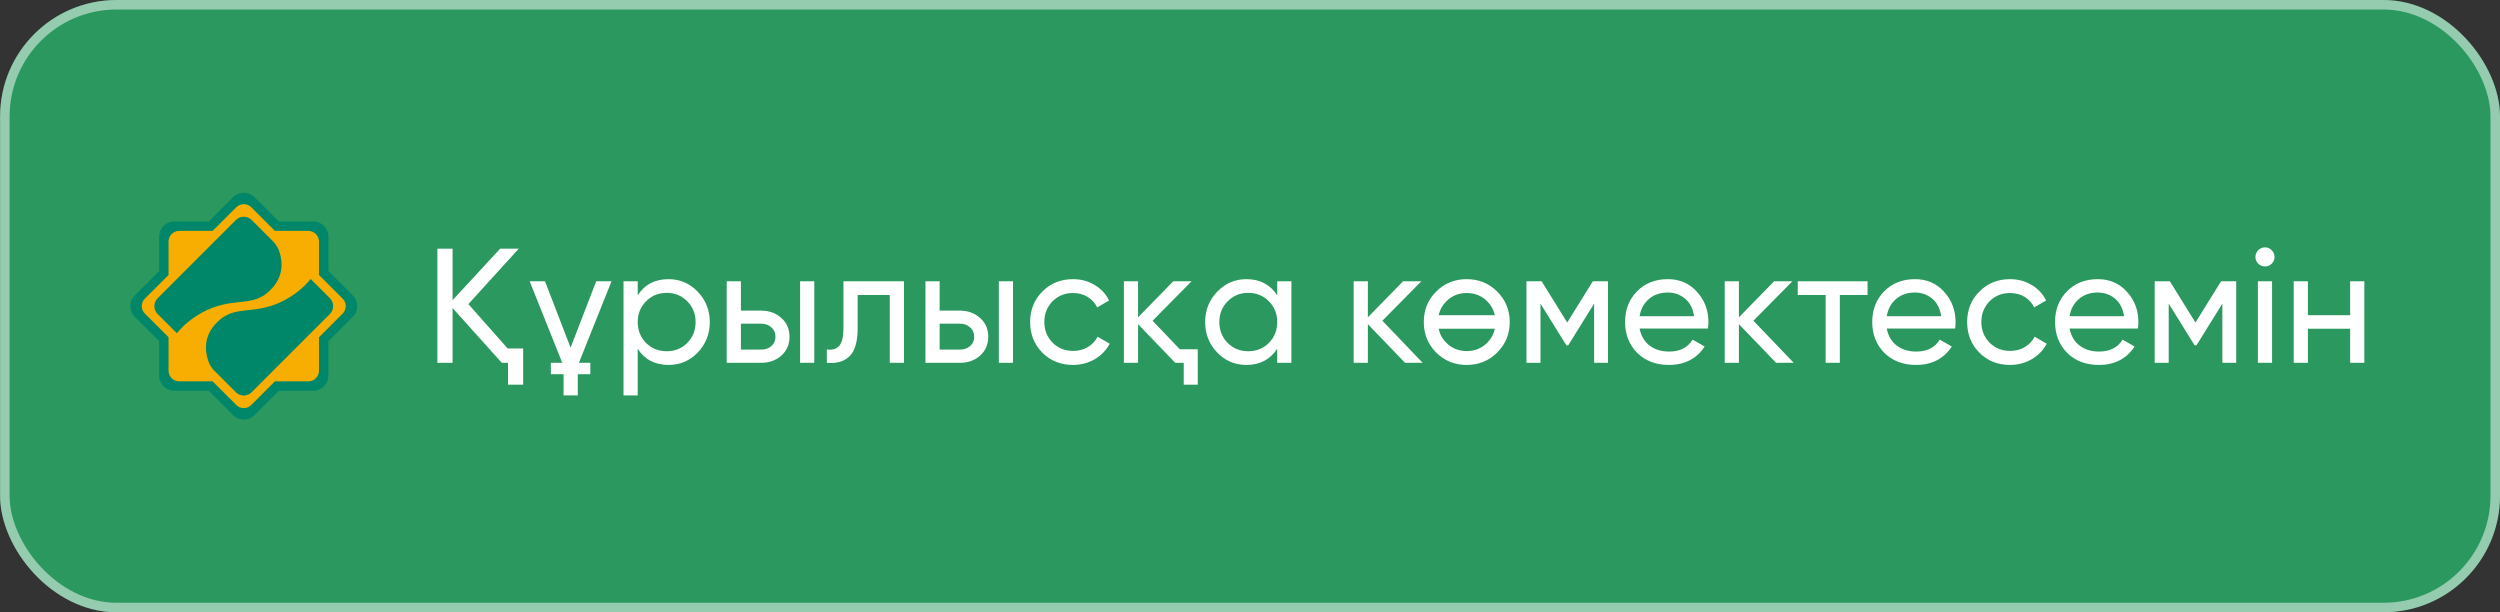 <?xml version="1.0" encoding="UTF-8"?> <svg xmlns="http://www.w3.org/2000/svg" width="441" height="108" viewBox="0 0 441 108" fill="none"><rect x="0" y="0" width="441" height="108" fill="#333333" stroke="none"/><rect width="440.984" height="108.004" rx="20.547" transform="matrix(1 0 -0 1 0.016 0)" fill="#2B985F"></rect><rect x="0.838" y="0.839" width="439.307" height="106.327" rx="19.708" transform="matrix(1 0 -0 1 0.016 4.99839e-08)" stroke="white" stroke-opacity="0.5" stroke-width="1.677"></rect><path d="M89.555 61.469H92.288V67.855H89.613V64H88.52L79.833 54.335V64H77.157V43.864H79.833V52.954L88.232 43.864H91.511L82.623 53.644L89.555 61.469ZM93.433 49.617H96.137L100.653 61.325L105.17 49.617H107.874L102.12 64H104.134V66.014H101.919V69.753H99.416V66.014H97.173V64H99.186L93.433 49.617ZM117.929 49.243C119.943 49.243 121.659 49.982 123.078 51.458C124.497 52.935 125.207 54.718 125.207 56.809C125.207 58.918 124.497 60.711 123.078 62.188C121.678 63.645 119.962 64.374 117.929 64.374C115.532 64.374 113.72 63.425 112.493 61.526V69.753H109.99V49.617H112.493V52.091C113.72 50.193 115.532 49.243 117.929 49.243ZM117.613 61.958C119.051 61.958 120.259 61.469 121.237 60.491C122.215 59.493 122.704 58.266 122.704 56.809C122.704 55.351 122.215 54.133 121.237 53.155C120.259 52.158 119.051 51.66 117.613 51.66C116.155 51.66 114.938 52.158 113.96 53.155C112.982 54.133 112.493 55.351 112.493 56.809C112.493 58.266 112.982 59.493 113.96 60.491C114.938 61.469 116.155 61.958 117.613 61.958ZM134.263 54.795C135.682 54.795 136.871 55.227 137.83 56.09C138.788 56.933 139.268 58.036 139.268 59.398C139.268 60.759 138.788 61.871 137.83 62.734C136.871 63.578 135.682 64 134.263 64H128.193V49.617H130.696V54.795H134.263ZM141.138 49.617H143.64V64H141.138V49.617ZM134.263 61.67C134.972 61.67 135.567 61.469 136.046 61.066C136.545 60.644 136.794 60.088 136.794 59.398C136.794 58.707 136.545 58.151 136.046 57.729C135.567 57.307 134.972 57.096 134.263 57.096H130.696V61.67H134.263ZM159.459 49.617V64H156.956V52.034H151.29V57.902C151.29 60.261 150.81 61.91 149.851 62.849C148.912 63.77 147.579 64.153 145.853 64V61.641C146.831 61.776 147.56 61.565 148.039 61.008C148.538 60.433 148.787 59.378 148.787 57.844V49.617H159.459ZM169.321 54.795C170.74 54.795 171.929 55.227 172.888 56.09C173.846 56.933 174.326 58.036 174.326 59.398C174.326 60.759 173.846 61.871 172.888 62.734C171.929 63.578 170.74 64 169.321 64H163.251V49.617H165.754V54.795H169.321ZM176.196 49.617H178.698V64H176.196V49.617ZM169.321 61.67C170.03 61.67 170.625 61.469 171.104 61.066C171.603 60.644 171.852 60.088 171.852 59.398C171.852 58.707 171.603 58.151 171.104 57.729C170.625 57.307 170.03 57.096 169.321 57.096H165.754V61.67H169.321ZM189.282 64.374C187.115 64.374 185.312 63.655 183.874 62.217C182.435 60.759 181.716 58.956 181.716 56.809C181.716 54.661 182.435 52.868 183.874 51.429C185.312 49.972 187.115 49.243 189.282 49.243C190.701 49.243 191.976 49.589 193.107 50.279C194.239 50.95 195.083 51.861 195.639 53.012L193.539 54.22C193.174 53.453 192.618 52.839 191.87 52.379C191.123 51.919 190.26 51.688 189.282 51.688C187.843 51.688 186.635 52.177 185.657 53.155C184.698 54.153 184.219 55.37 184.219 56.809C184.219 58.228 184.698 59.436 185.657 60.433C186.635 61.411 187.843 61.9 189.282 61.9C190.26 61.9 191.123 61.68 191.87 61.239C192.638 60.778 193.222 60.165 193.625 59.398L195.754 60.634C195.14 61.785 194.258 62.696 193.107 63.367C191.957 64.038 190.681 64.374 189.282 64.374ZM208.119 61.612H211.284V67.855H208.81V64H207.314L200.755 57.183V64H198.253V49.617H200.755V55.974L206.969 49.617H210.19L203.316 56.578L208.119 61.612ZM225.303 49.617H227.805V64H225.303V61.526C224.056 63.425 222.244 64.374 219.866 64.374C217.833 64.374 216.117 63.645 214.717 62.188C213.298 60.711 212.589 58.918 212.589 56.809C212.589 54.718 213.298 52.935 214.717 51.458C216.136 49.982 217.853 49.243 219.866 49.243C222.244 49.243 224.056 50.193 225.303 52.091V49.617ZM220.183 61.958C221.64 61.958 222.858 61.469 223.836 60.491C224.814 59.493 225.303 58.266 225.303 56.809C225.303 55.351 224.814 54.133 223.836 53.155C222.858 52.158 221.64 51.66 220.183 51.66C218.744 51.66 217.536 52.158 216.558 53.155C215.58 54.133 215.091 55.351 215.091 56.809C215.091 58.266 215.58 59.493 216.558 60.491C217.536 61.469 218.744 61.958 220.183 61.958ZM250.956 64H247.85L241.291 57.183V64H238.788V49.617H241.291V55.974L247.504 49.617H250.726L243.851 56.578L250.956 64ZM264.102 62.188C262.645 63.645 260.852 64.374 258.723 64.374C256.595 64.374 254.801 63.645 253.344 62.188C251.887 60.73 251.158 58.937 251.158 56.809C251.158 54.68 251.887 52.887 253.344 51.429C254.801 49.972 256.595 49.243 258.723 49.243C260.852 49.243 262.645 49.972 264.102 51.429C265.579 52.906 266.317 54.699 266.317 56.809C266.317 58.918 265.579 60.711 264.102 62.188ZM258.723 61.929C260.161 61.929 261.37 61.44 262.348 60.462C263.038 59.772 263.489 58.947 263.7 57.988H253.776C253.986 58.966 254.437 59.791 255.127 60.462C256.106 61.44 257.304 61.929 258.723 61.929ZM255.127 53.155C254.437 53.846 253.986 54.661 253.776 55.6H263.7C263.489 54.661 263.038 53.846 262.348 53.155C261.37 52.177 260.161 51.688 258.723 51.688C257.304 51.688 256.106 52.177 255.127 53.155ZM283.65 49.617V64H281.205V53.558L276.631 60.922H276.315L271.741 53.558V64H269.268V49.617H271.943L276.459 56.895L280.975 49.617H283.65ZM289.225 57.959C289.475 59.244 290.06 60.241 290.98 60.951C291.901 61.66 293.051 62.015 294.432 62.015C296.33 62.015 297.711 61.315 298.574 59.915L300.703 61.123C299.284 63.291 297.174 64.374 294.374 64.374C292.111 64.374 290.251 63.664 288.794 62.245C287.375 60.788 286.665 58.976 286.665 56.809C286.665 54.623 287.365 52.82 288.765 51.401C290.165 49.962 291.977 49.243 294.202 49.243C296.311 49.243 298.028 49.991 299.351 51.487C300.693 52.944 301.364 54.728 301.364 56.837C301.364 57.221 301.336 57.595 301.278 57.959H289.225ZM294.202 51.602C292.859 51.602 291.747 51.986 290.865 52.753C289.983 53.501 289.436 54.507 289.225 55.773H298.833C298.622 54.392 298.085 53.357 297.222 52.666C296.359 51.957 295.352 51.602 294.202 51.602ZM316.409 64H313.302L306.744 57.183V64H304.241V49.617H306.744V55.974L312.957 49.617H316.179L309.304 56.578L316.409 64ZM329.437 49.617V52.034H324.547V64H322.044V52.034H317.125V49.617H329.437ZM332.823 57.959C333.072 59.244 333.657 60.241 334.578 60.951C335.498 61.66 336.649 62.015 338.03 62.015C339.928 62.015 341.309 61.315 342.172 59.915L344.3 61.123C342.881 63.291 340.772 64.374 337.972 64.374C335.709 64.374 333.849 63.664 332.392 62.245C330.972 60.788 330.263 58.976 330.263 56.809C330.263 54.623 330.963 52.82 332.363 51.401C333.763 49.962 335.575 49.243 337.799 49.243C339.909 49.243 341.625 49.991 342.948 51.487C344.291 52.944 344.962 54.728 344.962 56.837C344.962 57.221 344.933 57.595 344.876 57.959H332.823ZM337.799 51.602C336.457 51.602 335.345 51.986 334.463 52.753C333.58 53.501 333.034 54.507 332.823 55.773H342.431C342.22 54.392 341.683 53.357 340.82 52.666C339.957 51.957 338.95 51.602 337.799 51.602ZM354.571 64.374C352.404 64.374 350.601 63.655 349.163 62.217C347.724 60.759 347.005 58.956 347.005 56.809C347.005 54.661 347.724 52.868 349.163 51.429C350.601 49.972 352.404 49.243 354.571 49.243C355.99 49.243 357.265 49.589 358.396 50.279C359.528 50.95 360.372 51.861 360.928 53.012L358.828 54.22C358.463 53.453 357.907 52.839 357.159 52.379C356.412 51.919 355.549 51.688 354.571 51.688C353.132 51.688 351.924 52.177 350.946 53.155C349.987 54.153 349.508 55.37 349.508 56.809C349.508 58.228 349.987 59.436 350.946 60.433C351.924 61.411 353.132 61.9 354.571 61.9C355.549 61.9 356.412 61.68 357.159 61.239C357.927 60.778 358.511 60.165 358.914 59.398L361.043 60.634C360.429 61.785 359.547 62.696 358.396 63.367C357.246 64.038 355.97 64.374 354.571 64.374ZM365.072 57.959C365.321 59.244 365.906 60.241 366.826 60.951C367.747 61.66 368.898 62.015 370.278 62.015C372.177 62.015 373.558 61.315 374.421 59.915L376.549 61.123C375.13 63.291 373.021 64.374 370.221 64.374C367.958 64.374 366.098 63.664 364.64 62.245C363.221 60.788 362.512 58.976 362.512 56.809C362.512 54.623 363.212 52.82 364.612 51.401C366.011 49.962 367.824 49.243 370.048 49.243C372.158 49.243 373.874 49.991 375.197 51.487C376.54 52.944 377.211 54.728 377.211 56.837C377.211 57.221 377.182 57.595 377.124 57.959H365.072ZM370.048 51.602C368.706 51.602 367.594 51.986 366.711 52.753C365.829 53.501 365.283 54.507 365.072 55.773H374.679C374.468 54.392 373.932 53.357 373.069 52.666C372.206 51.957 371.199 51.602 370.048 51.602ZM394.47 49.617V64H392.025V53.558L387.452 60.922H387.135L382.561 53.558V64H380.088V49.617H382.763L387.279 56.895L391.795 49.617H394.47ZM399.556 47C399.077 47 398.674 46.837 398.348 46.511C398.022 46.185 397.859 45.791 397.859 45.331C397.859 44.871 398.022 44.478 398.348 44.152C398.674 43.807 399.077 43.634 399.556 43.634C400.017 43.634 400.41 43.807 400.736 44.152C401.062 44.478 401.225 44.871 401.225 45.331C401.225 45.791 401.062 46.185 400.736 46.511C400.41 46.837 400.017 47 399.556 47ZM398.291 64V49.617H400.793V64H398.291ZM414.564 49.617H417.067V64H414.564V57.988H407.114V64H404.611V49.617H407.114V55.6H414.564V49.617Z" fill="white"></path><path d="M42.995 72.968C42.267 72.968 41.53 72.69 40.974 72.135L37.096 68.256H31.608C30.027 68.256 28.754 66.973 28.754 65.402V59.914L24.865 56.026C23.754 54.915 23.754 53.095 24.865 51.984L28.744 48.105V42.617C28.744 41.037 30.027 39.763 31.598 39.763H37.086L40.965 35.884C42.076 34.773 43.895 34.773 45.007 35.884L48.885 39.763H54.373C55.953 39.763 57.227 41.047 57.227 42.617V48.105L61.106 51.984C62.217 53.095 62.217 54.915 61.106 56.026L57.227 59.904V65.392C57.227 66.973 55.944 68.246 54.373 68.246H48.904L45.026 72.125C44.461 72.69 43.733 72.968 42.995 72.968Z" fill="#F8AE00"></path><path d="M41.626 38.796L27.796 52.626C27.039 53.382 27.039 54.618 27.796 55.384L31.196 58.784C32.297 57.443 33.992 55.882 36.454 54.723C41.721 52.252 44.911 54.493 48.177 50.643C50.217 48.239 49.747 45.644 49.192 44.14C48.971 43.565 48.627 43.048 48.196 42.608L44.384 38.796C43.618 38.039 42.382 38.039 41.626 38.796Z" fill="#008669"></path><path d="M44.374 69.204L58.204 55.374C58.961 54.618 58.961 53.382 58.204 52.616L54.804 49.216C53.703 50.557 52.008 52.118 49.546 53.277C44.279 55.748 41.089 53.507 37.823 57.357C35.783 59.761 36.253 62.356 36.808 63.86C37.029 64.435 37.373 64.952 37.804 65.392L41.616 69.204C42.382 69.961 43.618 69.961 44.374 69.204Z" fill="#008669"></path><path d="M62.217 52.108L57.926 47.818V41.746C57.926 40.271 56.729 39.074 55.254 39.074H49.182L44.892 34.783C43.848 33.739 42.152 33.739 41.108 34.783L36.818 39.074H30.746C29.271 39.074 28.074 40.271 28.074 41.746V47.818L23.783 52.108C22.739 53.152 22.739 54.848 23.783 55.892L28.074 60.182V66.254C28.074 67.729 29.271 68.926 30.746 68.926H36.818L41.108 73.217C42.152 74.261 43.848 74.261 44.892 73.217L49.182 68.926H55.254C56.729 68.926 57.926 67.729 57.926 66.254V60.182L62.217 55.892C63.261 54.848 63.261 53.152 62.217 52.108ZM60.436 55.327L56.27 59.493V65.392C56.27 66.427 55.427 67.269 54.392 67.269H48.493L44.327 71.436C43.589 72.173 42.401 72.173 41.673 71.436L37.507 67.269H31.608C30.573 67.269 29.73 66.427 29.73 65.392V59.493L25.564 55.327C24.827 54.589 24.827 53.401 25.564 52.673L29.73 48.507V42.608C29.73 41.573 30.573 40.73 31.608 40.73H37.507L41.673 36.564C42.411 35.827 43.599 35.827 44.327 36.564L48.493 40.73H54.392C55.427 40.73 56.27 41.573 56.27 42.608V48.507L60.436 52.673C61.173 53.411 61.173 54.599 60.436 55.327Z" fill="#008669"></path></svg> 
